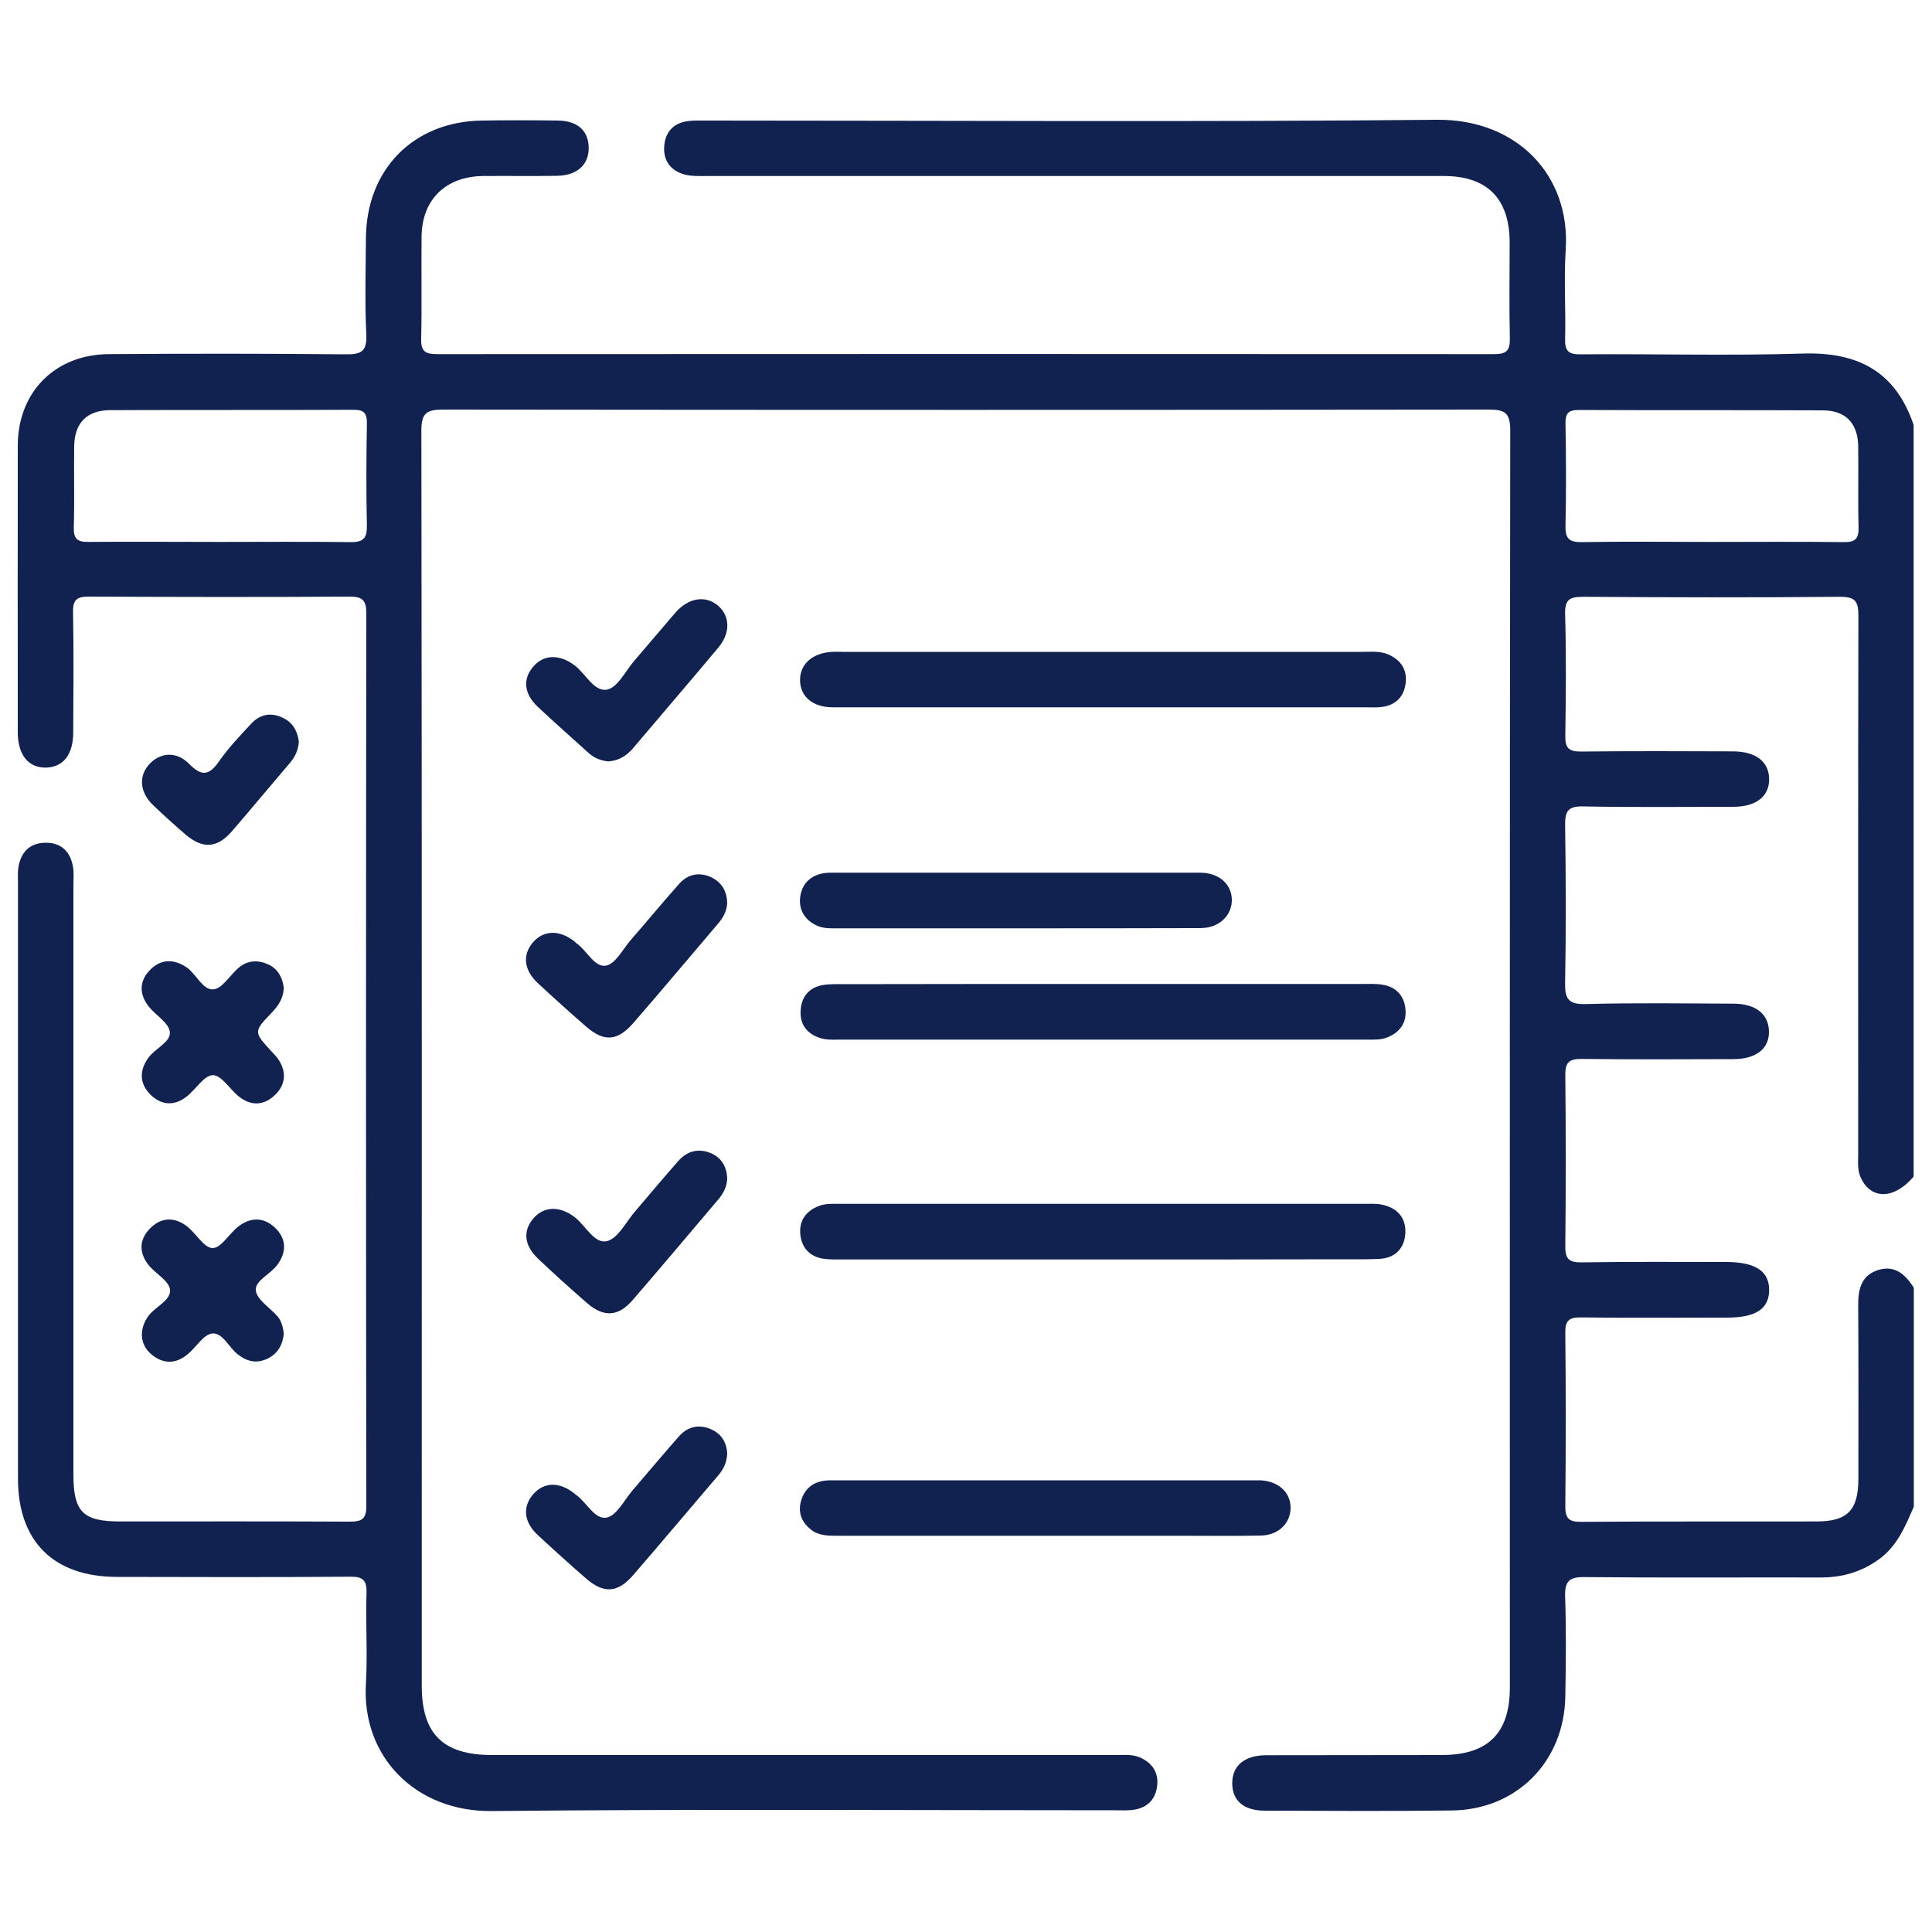 <?xml version="1.0" encoding="utf-8"?>
<!-- Generator: Adobe Illustrator 26.5.0, SVG Export Plug-In . SVG Version: 6.00 Build 0)  -->
<svg version="1.1" id="Layer_1" xmlns="http://www.w3.org/2000/svg" xmlns:xlink="http://www.w3.org/1999/xlink" x="0px" y="0px"
	 viewBox="0 0 1000 1000" style="enable-background:new 0 0 1000 1000;" xml:space="preserve">
<style type="text/css">
	.st0{fill:#112251;}
</style>
<g>
	<path class="st0" d="M990.6,779.8c-4.4,10.2-8.6,20.5-18.2,27.4c-9.2,6.6-19.3,9.4-30.5,9.3c-40.6-0.1-81.1,0.2-121.7-0.2
		c-7.9-0.1-10.3,2-10.1,10c0.6,17.2,0.4,34.5,0.1,51.7c-0.5,33.7-25.1,58.7-58.7,59.1c-32.3,0.4-64.5,0.2-96.8,0.1
		c-10.9,0-16.8-5.1-16.9-14c-0.1-9.1,6.1-14.6,17.4-14.7c30.3-0.1,60.7,0,91-0.1c24,0,35.3-11.3,35.3-35
		c0-216.9-0.1-433.7,0.2-650.6c0-9.1-2.7-10.8-11.2-10.8c-180.4,0.2-360.9,0.2-541.3,0c-8.5,0-11.1,1.9-11.1,10.9
		c0.3,216.5,0.2,433.1,0.2,649.6c0,25,11,35.9,36.4,35.9c107.6,0,215.3,0,322.9,0c4.1,0,8.3-0.5,12.3,1.2c6.3,2.7,9.7,7.6,9.1,14.2
		c-0.6,7-4.7,11.8-12,12.9c-3.1,0.5-6.4,0.3-9.6,0.3c-107.6,0-215.3-0.7-322.9,0.4c-39.2,0.4-67.4-28-65.1-65.9
		c0.9-15.6-0.2-31.3,0.3-46.9c0.2-6.8-1.9-8.6-8.6-8.5c-40.2,0.3-80.5,0.2-120.7,0.1c-32.7-0.1-51.1-18.4-51.1-50.9
		c0-102.8,0-205.7,0-308.5c0-2.6-0.2-5.2,0.2-7.7c1.2-7.9,5.8-12.8,14-12.9c8.3-0.1,13,4.7,14.3,12.6c0.5,3.1,0.2,6.4,0.2,9.6
		c0,101.6,0,203.1,0,304.7c0,19.5,4.9,24.4,24.2,24.4c39.6,0,79.2-0.1,118.8,0.1c6.5,0,8.7-1.5,8.6-8.4
		c-0.2-153.9-0.2-307.9,0-461.8c0-6.7-2-8.6-8.6-8.6c-45,0.3-90.1,0.2-135.1,0c-6.1,0-8.2,1.6-8.1,8c0.4,20.8,0.2,41.5,0.1,62.3
		c0,11.4-5.1,17.9-13.9,18.2c-9.2,0.3-14.8-6.5-14.8-18.3c0-49.5-0.1-99,0-148.5c0.1-27.6,19.3-47,47-47.2
		c40.9-0.3,81.8-0.3,122.6,0.1c8,0.1,11.2-1.3,10.8-10.3c-0.8-16.6-0.3-33.2-0.2-49.8c0.2-35.6,24.6-60.4,60-60.9
		c13.1-0.2,26.2-0.2,39.3,0c10.2,0.1,15.8,5.2,16,13.8c0.2,8.9-5.8,14.6-16.3,14.8c-12.8,0.2-25.5,0-38.3,0.1
		c-19.5,0.2-31.8,12.3-31.9,31.6c-0.2,17.6,0.2,35.1-0.2,52.7c-0.2,6.6,2.3,7.9,8.3,7.9c182.4-0.1,364.7-0.1,547.1,0
		c6.3,0,8.2-1.8,8.1-8.1c-0.4-16.6-0.1-33.2-0.1-49.8c-0.1-22.6-11.6-34.3-34.1-34.3c-127.1,0-254.2,0-381.3,0
		c-3.8,0-7.8,0.2-11.4-0.7c-7.4-1.9-11.4-7.2-10.8-14.8c0.6-7.6,5.1-12.2,12.9-13c3.2-0.3,6.4-0.2,9.6-0.2
		c125.8,0,251.7,0.8,377.5-0.4c41.1-0.4,69.2,28.5,66.6,67.4c-1,15.3,0.1,30.7-0.3,46c-0.2,6.4,1.9,8.1,8.1,8
		c38.3-0.3,76.7,0.8,115-0.4c28.6-0.9,48,9.4,57.3,37c0,129.7,0,259.3,0,389c-10.1,11.9-22.1,12.1-27.4,0.5c-1.8-4-1.3-8.1-1.3-12.2
		c0-92.9-0.1-185.8,0.1-278.7c0-7.4-1.7-9.7-9.4-9.7c-44.4,0.4-88.8,0.3-133.1,0c-6.8,0-9.5,1.3-9.3,8.9c0.6,21.1,0.4,42.1,0.1,63.2
		c-0.1,6.3,1.9,8,8.1,8c26.2-0.3,52.4-0.2,78.5-0.1c12,0,18.8,5.3,18.9,14.3c0.1,9-6.7,14.4-18.6,14.4c-25.9,0-51.7,0.3-77.6-0.2
		c-7.8-0.2-9.5,2.4-9.4,9.7c0.4,27.1,0.5,54.3,0,81.4c-0.2,8.4,1.6,11.5,10.8,11.2c25.5-0.7,51.1-0.3,76.6-0.2
		c11.3,0.1,17.9,5.4,18.1,14.2c0.3,9-6.6,14.5-18.4,14.5c-26.2,0.1-52.4,0.2-78.5-0.1c-6.8-0.1-8.6,2-8.5,8.6
		c0.3,29.4,0.3,58.8,0,88.1c-0.1,6.6,1.6,8.7,8.4,8.6c24.9-0.4,49.8-0.2,74.7-0.2c15.3,0,22.5,4.7,22.4,14.7
		c-0.1,9.6-7,14.1-21.8,14.1c-25.2,0-50.5,0.2-75.7-0.1c-6.3-0.1-8.1,1.8-8,8.1c0.3,29.7,0.3,59.4,0,89.1c-0.1,6.6,1.5,8.7,8.4,8.6
		c40.5-0.3,81.1-0.1,121.7-0.2c16,0,21.6-5.9,21.6-22.2c0-29.7,0.1-59.4-0.1-89.1c-0.1-8.3,1.2-15.7,9.9-18.7c8.8-3,14.5,2,18.9,9.1
		C990.6,704.4,990.6,742.1,990.6,779.8z M113.5,280.5c22.6,0,45.3-0.2,67.9,0.1c6.8,0.1,8.6-2.1,8.5-8.7c-0.4-17.5-0.3-35.1,0-52.6
		c0.1-5.3-1.3-7.2-6.9-7.2c-42.1,0.2-84.1,0-126.2,0.2c-11.8,0.1-18.2,6.6-18.4,18.5c-0.2,14,0.2,28.1-0.2,42.1
		c-0.2,5.8,1.7,7.7,7.5,7.6C68.2,280.3,90.9,280.5,113.5,280.5z M885.6,280.5c22.9,0,45.9-0.2,68.8,0.1c5.8,0.1,7.7-1.7,7.6-7.6
		c-0.4-14,0-28-0.2-42.1c-0.2-11.9-6.6-18.5-18.4-18.5c-42.1-0.2-84.1,0-126.2-0.2c-5.5,0-7,1.8-6.9,7.1c0.3,17.5,0.4,35.1,0,52.6
		c-0.2,6.6,1.6,8.8,8.4,8.7C841,280.2,863.3,280.5,885.6,280.5z"/>
	<path class="st0" d="M569.8,366.1c-46.2,0-92.5,0-138.7,0c-10.4,0-16.9-5.5-17-14c-0.1-8.4,6.5-14.2,16.7-14.7c1.6-0.1,3.2,0,4.8,0
		c6.1,0,12.1,0,18.2,0c83.9,0,167.8,0,251.7,0c4.4,0,8.9-0.5,13.2,1.4c6.3,2.8,9.6,7.7,8.9,14.4c-0.7,7-4.8,11.7-12.2,12.7
		c-2.8,0.4-5.7,0.2-8.6,0.2C661,366.1,615.4,366.1,569.8,366.1z"/>
	<path class="st0" d="M571.2,509.3c44.7,0,89.3,0,134,0c3.5,0,7.1-0.2,10.5,0.4c7.3,1.2,11.3,6.1,11.8,13.1
		c0.5,6.6-2.9,11.5-9.3,14.1c-3.7,1.5-7.5,1.2-11.3,1.2c-90.6,0-181.2,0-271.7,0c-2.9,0-5.8,0.2-8.6-0.3
		c-7.8-1.6-12.7-6.6-12.2-14.7c0.4-7.9,5.2-12.8,13.4-13.5c3.2-0.3,6.4-0.2,9.6-0.2C481.9,509.3,526.6,509.3,571.2,509.3z"/>
	<path class="st0" d="M570.4,651.9c-44.6,0-89.3,0-133.9,0c-3.5,0-7.1,0.1-10.5-0.4c-7.3-1.2-11.3-6.1-11.8-13.1
		c-0.5-6.7,3-11.5,9.4-14.1c3.7-1.5,7.5-1.2,11.3-1.2c90.6,0,181.1,0,271.7,0c2.9,0,5.8-0.2,8.6,0.4c7.9,1.6,12.6,6.7,12.2,14.7
		c-0.4,7.9-5.2,13-13.5,13.4c-6,0.3-12.1,0.2-18.2,0.2C654,651.9,612.2,651.9,570.4,651.9z"/>
	<path class="st0" d="M540.7,794.9c-35.8,0-71.5,0-107.3,0c-4.8,0-9.7,0-13.7-3.2c-4.6-3.7-6.7-8.5-5.2-14.4
		c1.5-5.7,5.1-9.5,11-10.7c2.5-0.5,5.1-0.4,7.6-0.4c71.8,0,143.7,0,215.5,0c1.3,0,2.6,0,3.8,0c9.5,0.5,15.8,6.4,15.6,14.6
		c-0.2,7.8-6.4,13.8-15.3,14c-13.7,0.3-27.5,0.1-41.2,0.1C588,794.9,564.4,794.9,540.7,794.9z"/>
	<path class="st0" d="M525.6,480.5c-30.6,0-61.3,0-91.9,0c-3.8,0-7.7,0.2-11.3-1.6c-5.7-2.8-8.8-7.6-8.3-13.9
		c0.6-6.6,4.4-11.2,11-12.8c2.1-0.5,4.4-0.5,6.7-0.5c62.5,0,125.1,0,187.6,0c1.3,0,2.6,0,3.8,0.1c8.4,0.7,14.2,6.2,14.4,13.7
		c0.2,7.4-5.4,13.7-13.5,14.7c-2.5,0.3-5.1,0.2-7.6,0.2C586.2,480.5,555.9,480.5,525.6,480.5z"/>
	<path class="st0" d="M146.9,511.3c-0.2,5.4-2.8,9.2-6.2,12.8c-9.6,10-9.5,10,0.2,20.5c1.1,1.2,2.2,2.3,3.1,3.6
		c4.3,6.4,4,12.9-1.4,18.3c-5.7,5.7-12.5,6.2-18.9,1.1c-4.7-3.7-9-11.1-13.5-11.1c-4.5,0-8.8,7.3-13.5,11c-6.4,5.1-13.2,4.7-18.9-1
		c-5.7-5.7-5.7-12.5-1-19c3.5-4.9,11.7-8.1,11.1-13.4c-0.5-4.8-7.6-8.7-11.2-13.5c-4.9-6.5-4.5-13.3,1.3-18.9
		c5.5-5.4,12-5.3,18.3-1.2c5.3,3.5,8.5,12,14.1,11.6c4.7-0.3,8.7-7.6,13.4-11.4c4.6-3.8,10-3.9,15.3-1.4
		C144.1,501.7,146.2,506.2,146.9,511.3z"/>
	<path class="st0" d="M146.9,690.3c-0.6,5.7-3,10.3-8.4,12.9c-5.5,2.7-10.5,1.6-15.2-2c-4.8-3.6-8-11.5-13.4-11
		c-4.5,0.4-8.4,7.2-12.8,10.8c-6.3,5.2-12.9,5.1-19.1-0.3c-5.8-5.1-6-13.2-1-19.8c3.6-4.7,11.6-7.9,11-13.4
		c-0.5-4.5-7.4-8.2-11-12.6c-5.1-6.3-5.1-13.2,0.6-19c5.7-5.9,12.6-6.1,19-1.3c4.8,3.6,8.9,11.3,13.4,11.4
		c4.4,0.1,8.6-7.5,13.4-11.2c6.4-4.9,13.2-4.9,19.1,0.8c5.8,5.7,5.9,12.4,1.1,19c-3.5,4.9-11.7,8.2-11.2,13.3
		c0.5,4.8,7.4,9,11.3,13.5C145.8,683.9,146.5,687.1,146.9,690.3z"/>
	<path class="st0" d="M314.8,394.1c-3.9-0.4-7.4-1.8-10.3-4.5c-8.7-7.9-17.6-15.7-26.2-23.8c-7.3-6.9-7.8-14.7-2-21.1
		c5.6-6.2,13.7-6,21.4-0.1c5.6,4.4,10,13.8,16.7,12.3c5.5-1.3,9.4-9.7,14-15c7.1-8.2,14-16.5,21.1-24.7c6.7-7.7,15.3-9.2,21.8-4
		c6.6,5.3,7,14.3,0.5,22c-14.7,17.6-29.7,35-44.5,52.5C323.9,391.5,319.9,393.8,314.8,394.1z"/>
	<path class="st0" d="M376.4,467.3c-0.2,4.4-2.2,7.9-5,11.1c-14.5,17-28.8,34.1-43.5,51c-8.3,9.6-15.3,10-24.6,1.9
		c-8.4-7.3-16.7-14.8-24.9-22.4c-7.3-6.8-8.1-14.7-2.5-21.2c5.5-6.3,13.7-6.5,21.3-0.5c0.5,0.4,0.9,0.9,1.4,1.2
		c5.3,3.8,9.2,12.5,15.1,11.4c4.9-0.9,8.7-8.6,12.9-13.4c8.4-9.6,16.5-19.5,25-29c4.5-5,10.4-6.2,16.6-3.3
		C373.7,456.8,376.2,461.4,376.4,467.3z"/>
	<path class="st0" d="M376.4,752.6c-0.3,4.5-1.9,7.8-4.5,10.9c-14.7,17.2-29.3,34.6-44.1,51.7c-8.1,9.4-15.4,9.8-24.6,1.7
		c-8.4-7.3-16.7-14.8-24.9-22.4c-7.3-6.8-7.9-14.8-2.2-21.2c5.6-6.3,13.6-6.4,21.3-0.2c0.2,0.2,0.5,0.5,0.7,0.6
		c5.6,3.9,9.7,13,15.9,11.8c5.2-1,9.1-9.1,13.5-14.2c7.9-9.2,15.7-18.5,23.7-27.6c4.4-5.1,10.1-6.7,16.4-4.1
		C373.6,742,376.2,746.9,376.4,752.6z"/>
	<path class="st0" d="M376.4,609.5c0,4.4-1.8,8-4.5,11.2c-14.9,17.5-29.6,35.1-44.6,52.4c-7.3,8.4-14.8,8.8-23.3,1.5
		c-8.6-7.5-17.2-15.2-25.5-23.1c-7.3-6.9-8-14.6-2.2-21.1c5.5-6.2,13.7-6.2,21.3-0.3c5.6,4.4,10.1,13.9,16.6,12.3
		c5.8-1.5,9.9-10.1,14.7-15.6c7.5-8.7,14.8-17.6,22.4-26.1c4.5-5,10.2-6.4,16.5-3.9C373.3,599.1,376,603.6,376.4,609.5z"/>
	<path class="st0" d="M154.7,383.8c-0.3,4.6-2.1,8.2-4.9,11.4c-9.9,11.6-19.7,23.4-29.7,35c-7.7,8.9-15.2,9.3-24,1.8
		c-5.8-5-11.5-10.1-17-15.4c-6.9-6.7-7.4-15.1-1.7-21.2c5.6-5.9,13.9-6.7,20.4-0.1c6.7,6.8,10.5,6.1,15.7-1.4
		c4.9-7,10.9-13.3,16.8-19.6c4.3-4.5,9.8-5.7,15.8-2.9C151.6,373.8,153.9,378.4,154.7,383.8z"/>
</g>
</svg>
